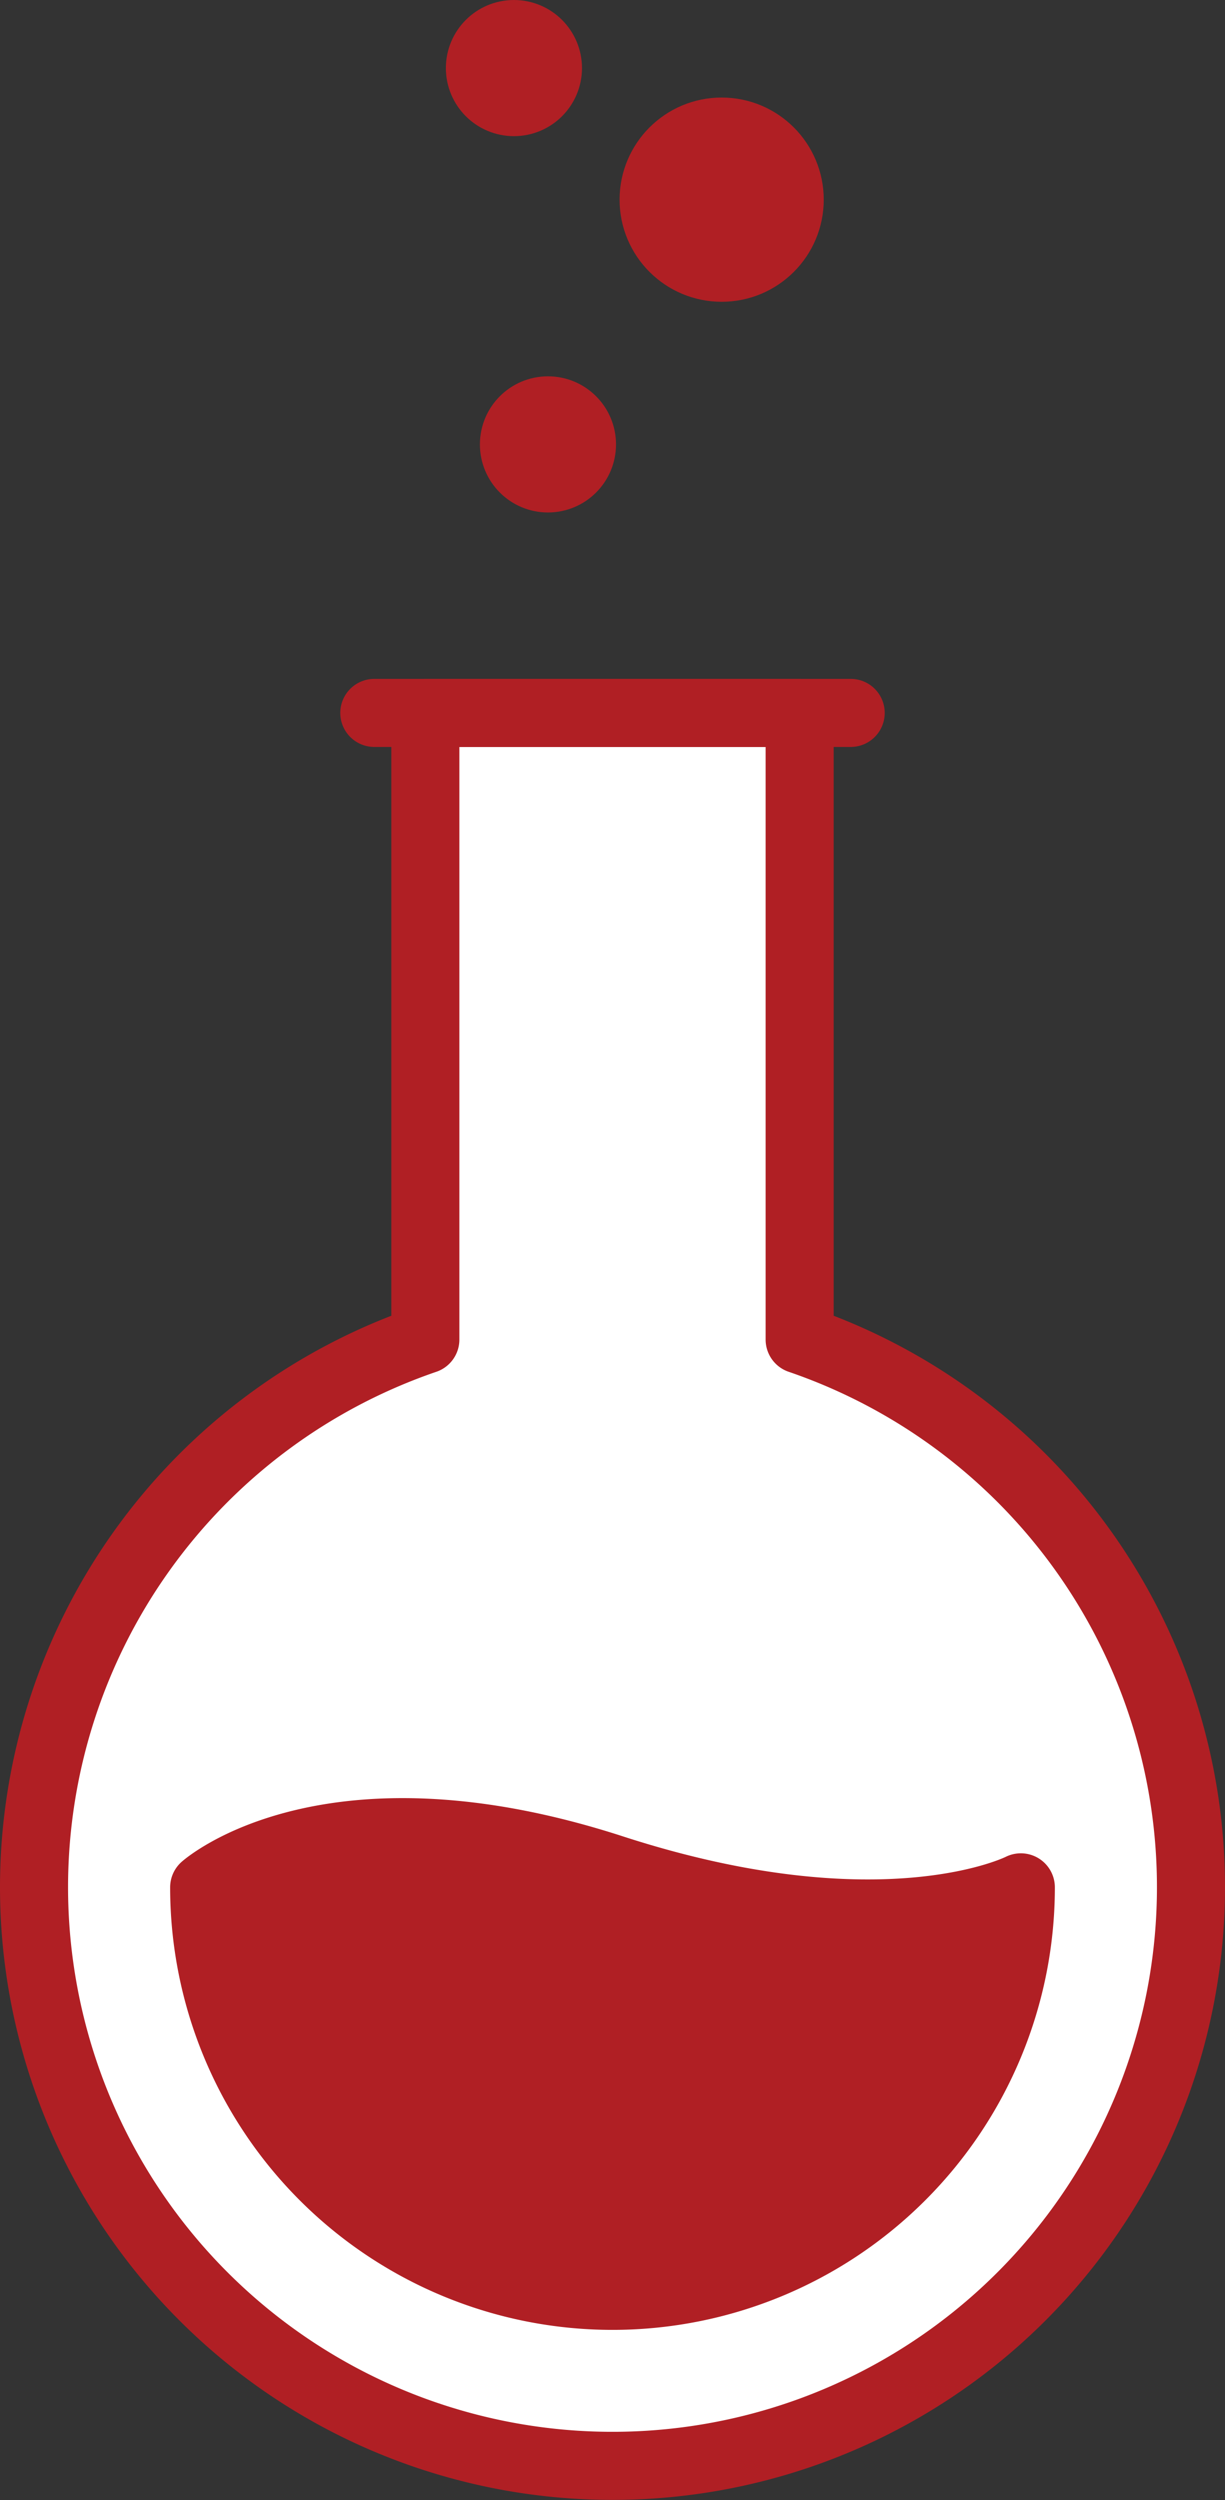 <svg xmlns="http://www.w3.org/2000/svg" width="54" height="110.163" viewBox="0 0 54 110.163">
  <rect x="0" y="0" width="54" height="110.163" fill="#333333" stroke="none"/>
  <g id="Group_1418" data-name="Group 1418" transform="translate(-7805.5 -2312.918)">
    <path id="Union_44" data-name="Union 44" d="M7807,2396.082a25.512,25.512,0,0,1,17.25-24.137v-27.613h16.5v27.613a25.5,25.5,0,1,1-33.75,24.137Z" fill="#fff" stroke="#b01f24" stroke-linecap="round" stroke-linejoin="round" stroke-width="3"/>
    <path id="Path_1484" data-name="Path 1484" d="M7850.5,2396.082a18,18,0,0,1-36,0s5.48-4.877,18-.818C7844.5,2399.154,7850.5,2396.082,7850.5,2396.082Z" fill="#b01f24" stroke="#b01f24" stroke-linecap="round" stroke-linejoin="round" stroke-width="3"/>
    <line id="Line_5740" data-name="Line 5740" x2="21" transform="translate(7822 2344.332)" fill="#fff" stroke="#b01f24" stroke-linecap="round" stroke-linejoin="round" stroke-width="3"/>
    <circle id="Ellipse_419" data-name="Ellipse 419" cx="1.5" cy="1.5" r="1.5" transform="translate(7828.155 2331)" fill="#b01f24" stroke="#b01f24" stroke-linecap="round" stroke-linejoin="round" stroke-width="3"/>
    <circle id="Ellipse_420" data-name="Ellipse 420" cx="1.5" cy="1.5" r="1.5" transform="translate(7826.655 2314.418)" fill="#b01f24" stroke="#b01f24" stroke-linecap="round" stroke-linejoin="round" stroke-width="3"/>
    <circle id="Ellipse_421" data-name="Ellipse 421" cx="3" cy="3" r="3" transform="translate(7834.312 2318.716)" fill="#b01f24" stroke="#b01f24" stroke-linecap="round" stroke-linejoin="round" stroke-width="3"/>
  </g>
</svg>